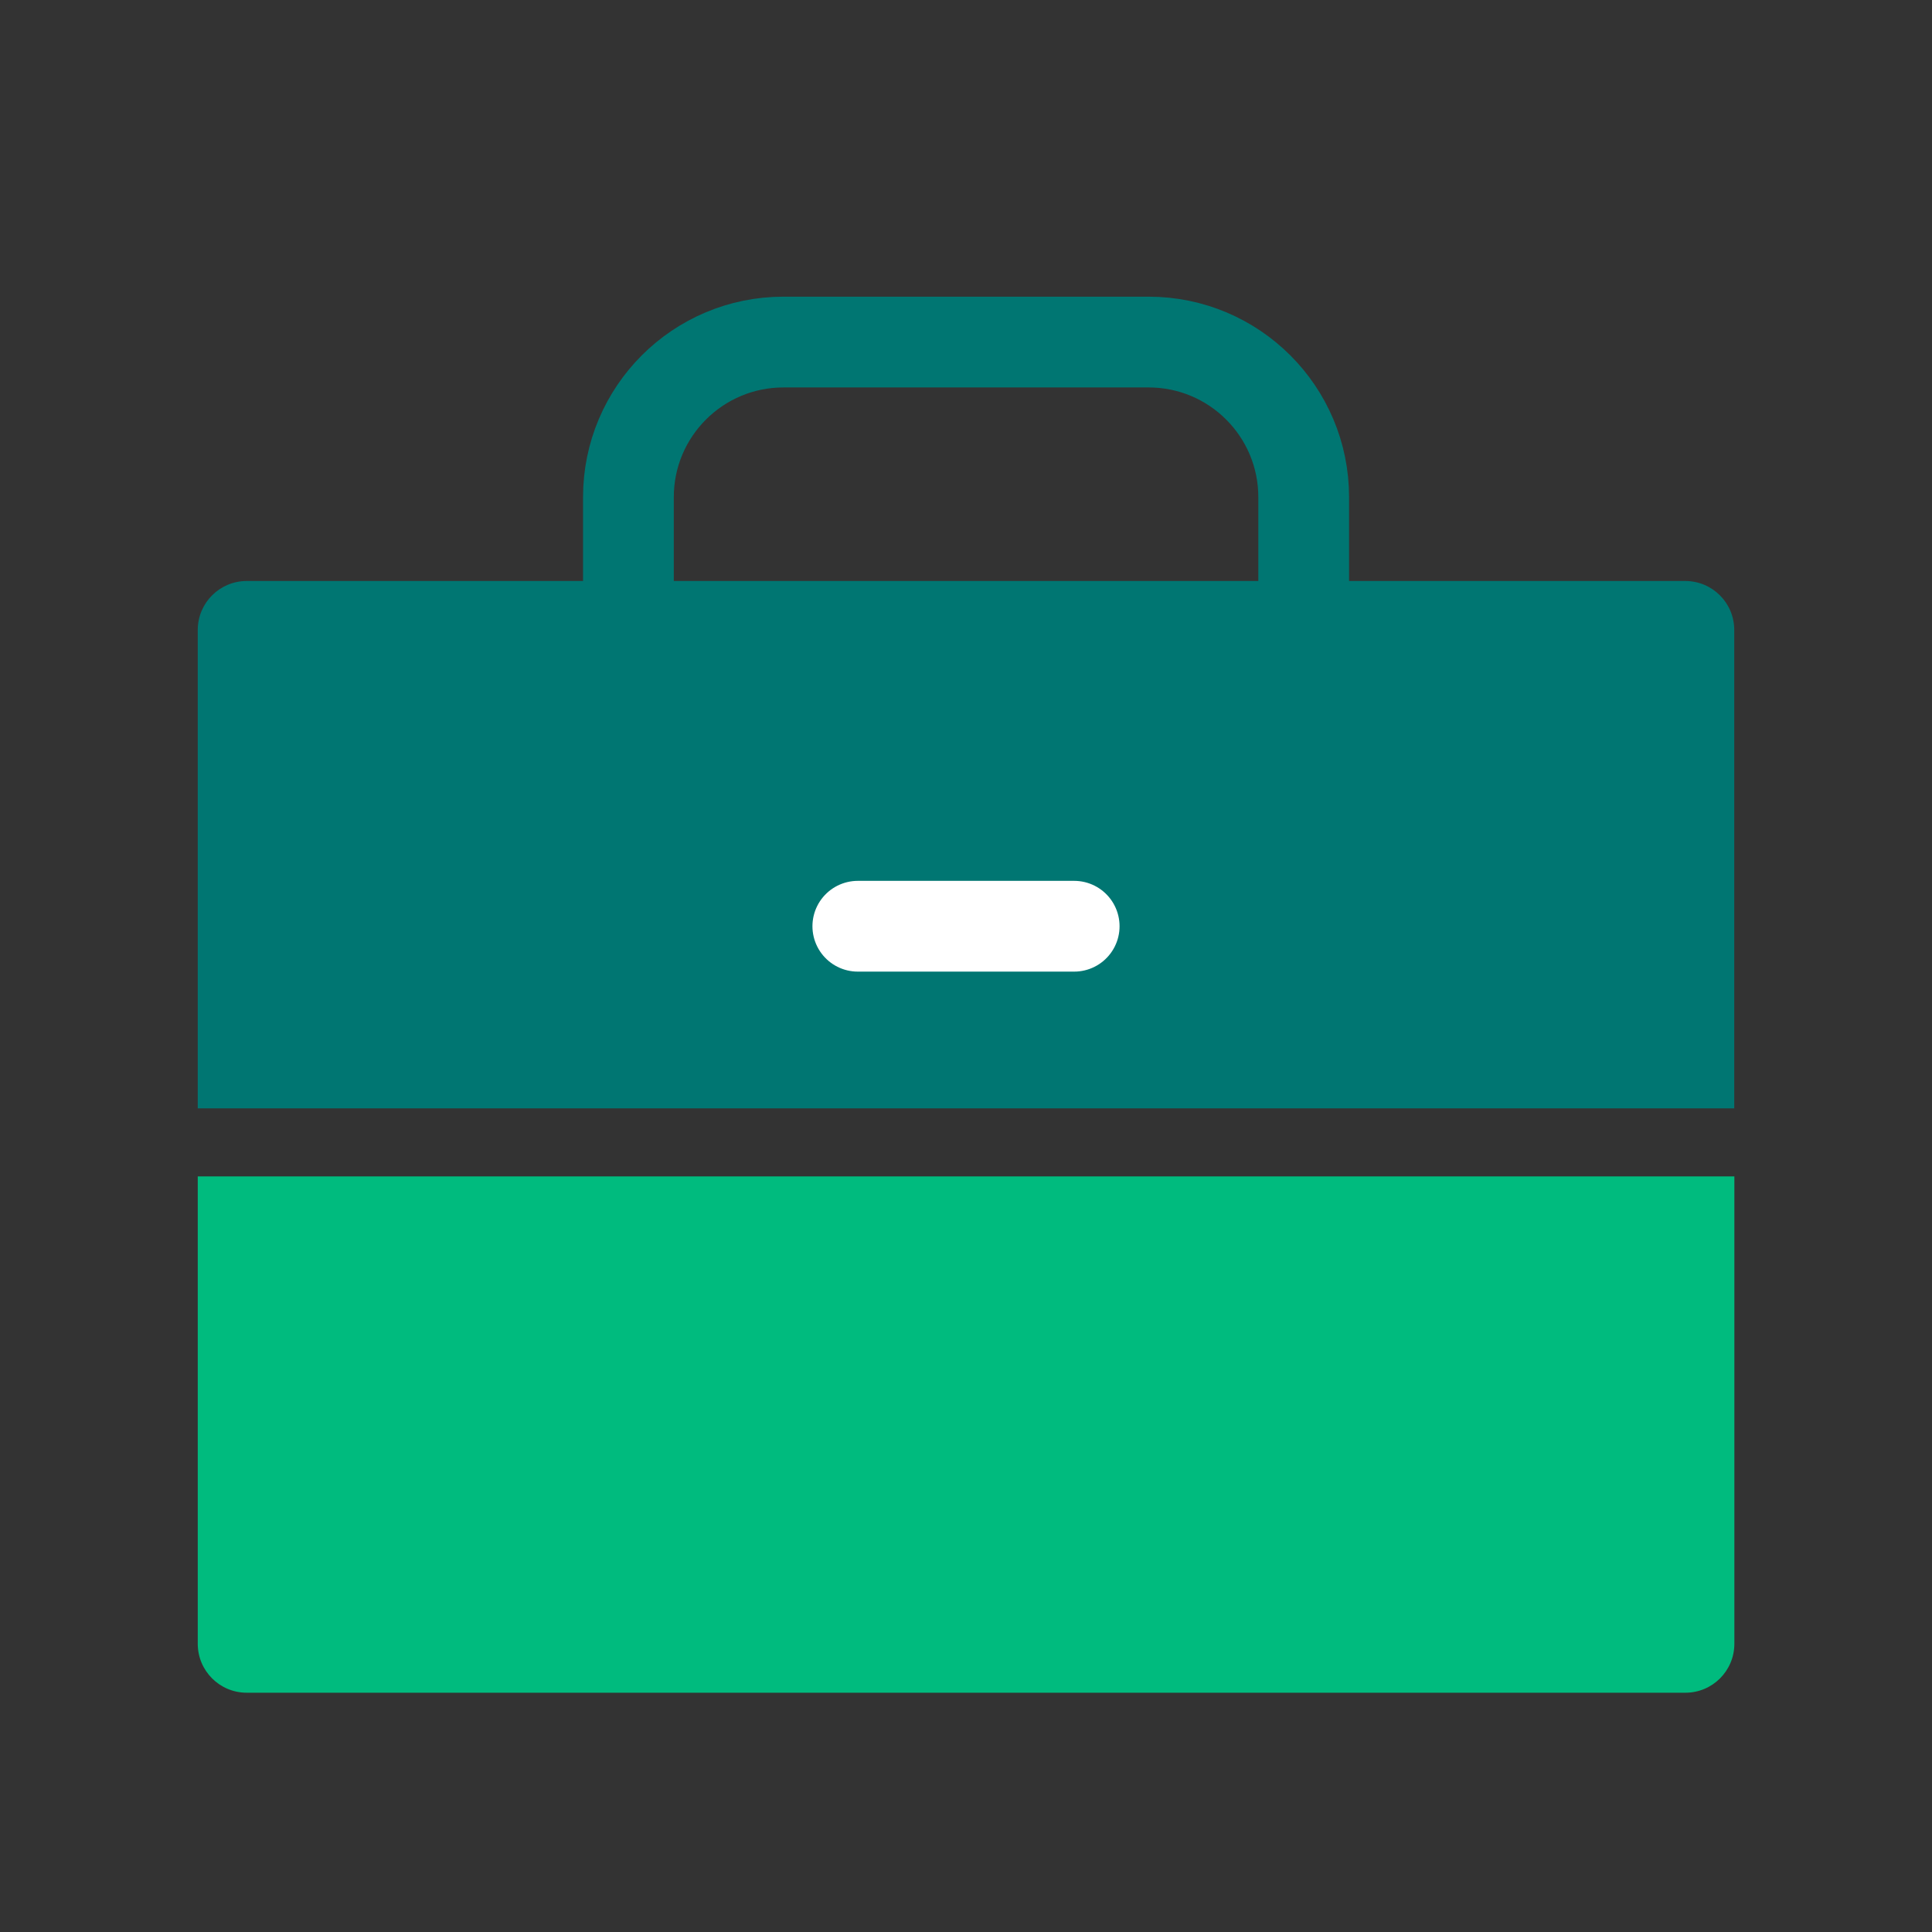 <?xml version="1.0" encoding="UTF-8"?> <svg xmlns="http://www.w3.org/2000/svg" id="Layer_1" viewBox="0 0 170.29 170.29"><rect x="0" y="0" width="170.29" height="170.29" fill="#333333" stroke="none"/><defs><style>.cls-1{fill:#00bb7e;}.cls-2{fill:#007672;}.cls-3{stroke:#fff;stroke-linecap:round;}.cls-3,.cls-4{fill:none;stroke-miterlimit:10;stroke-width:8px;}.cls-4{stroke:#007672;}</style></defs><path class="cls-4" d="m114.91,51.55v-7.73c0-7.55-6.12-13.67-13.67-13.67h-32.18c-7.55,0-13.67,6.12-13.67,13.67v7.73"></path><path class="cls-1" d="m17.43,103.69v41.19c0,2.39,1.93,4.32,4.32,4.32h126.8c2.39,0,4.32-1.93,4.32-4.32v-41.19H17.43Z"></path><path class="cls-2" d="m152.86,97.69v-42.16c0-2.39-1.93-4.32-4.32-4.32H21.75c-2.39,0-4.32,1.93-4.32,4.32v42.16h135.44Z"></path><line class="cls-3" x1="75.61" y1="81.64" x2="94.68" y2="81.64"></line></svg> 